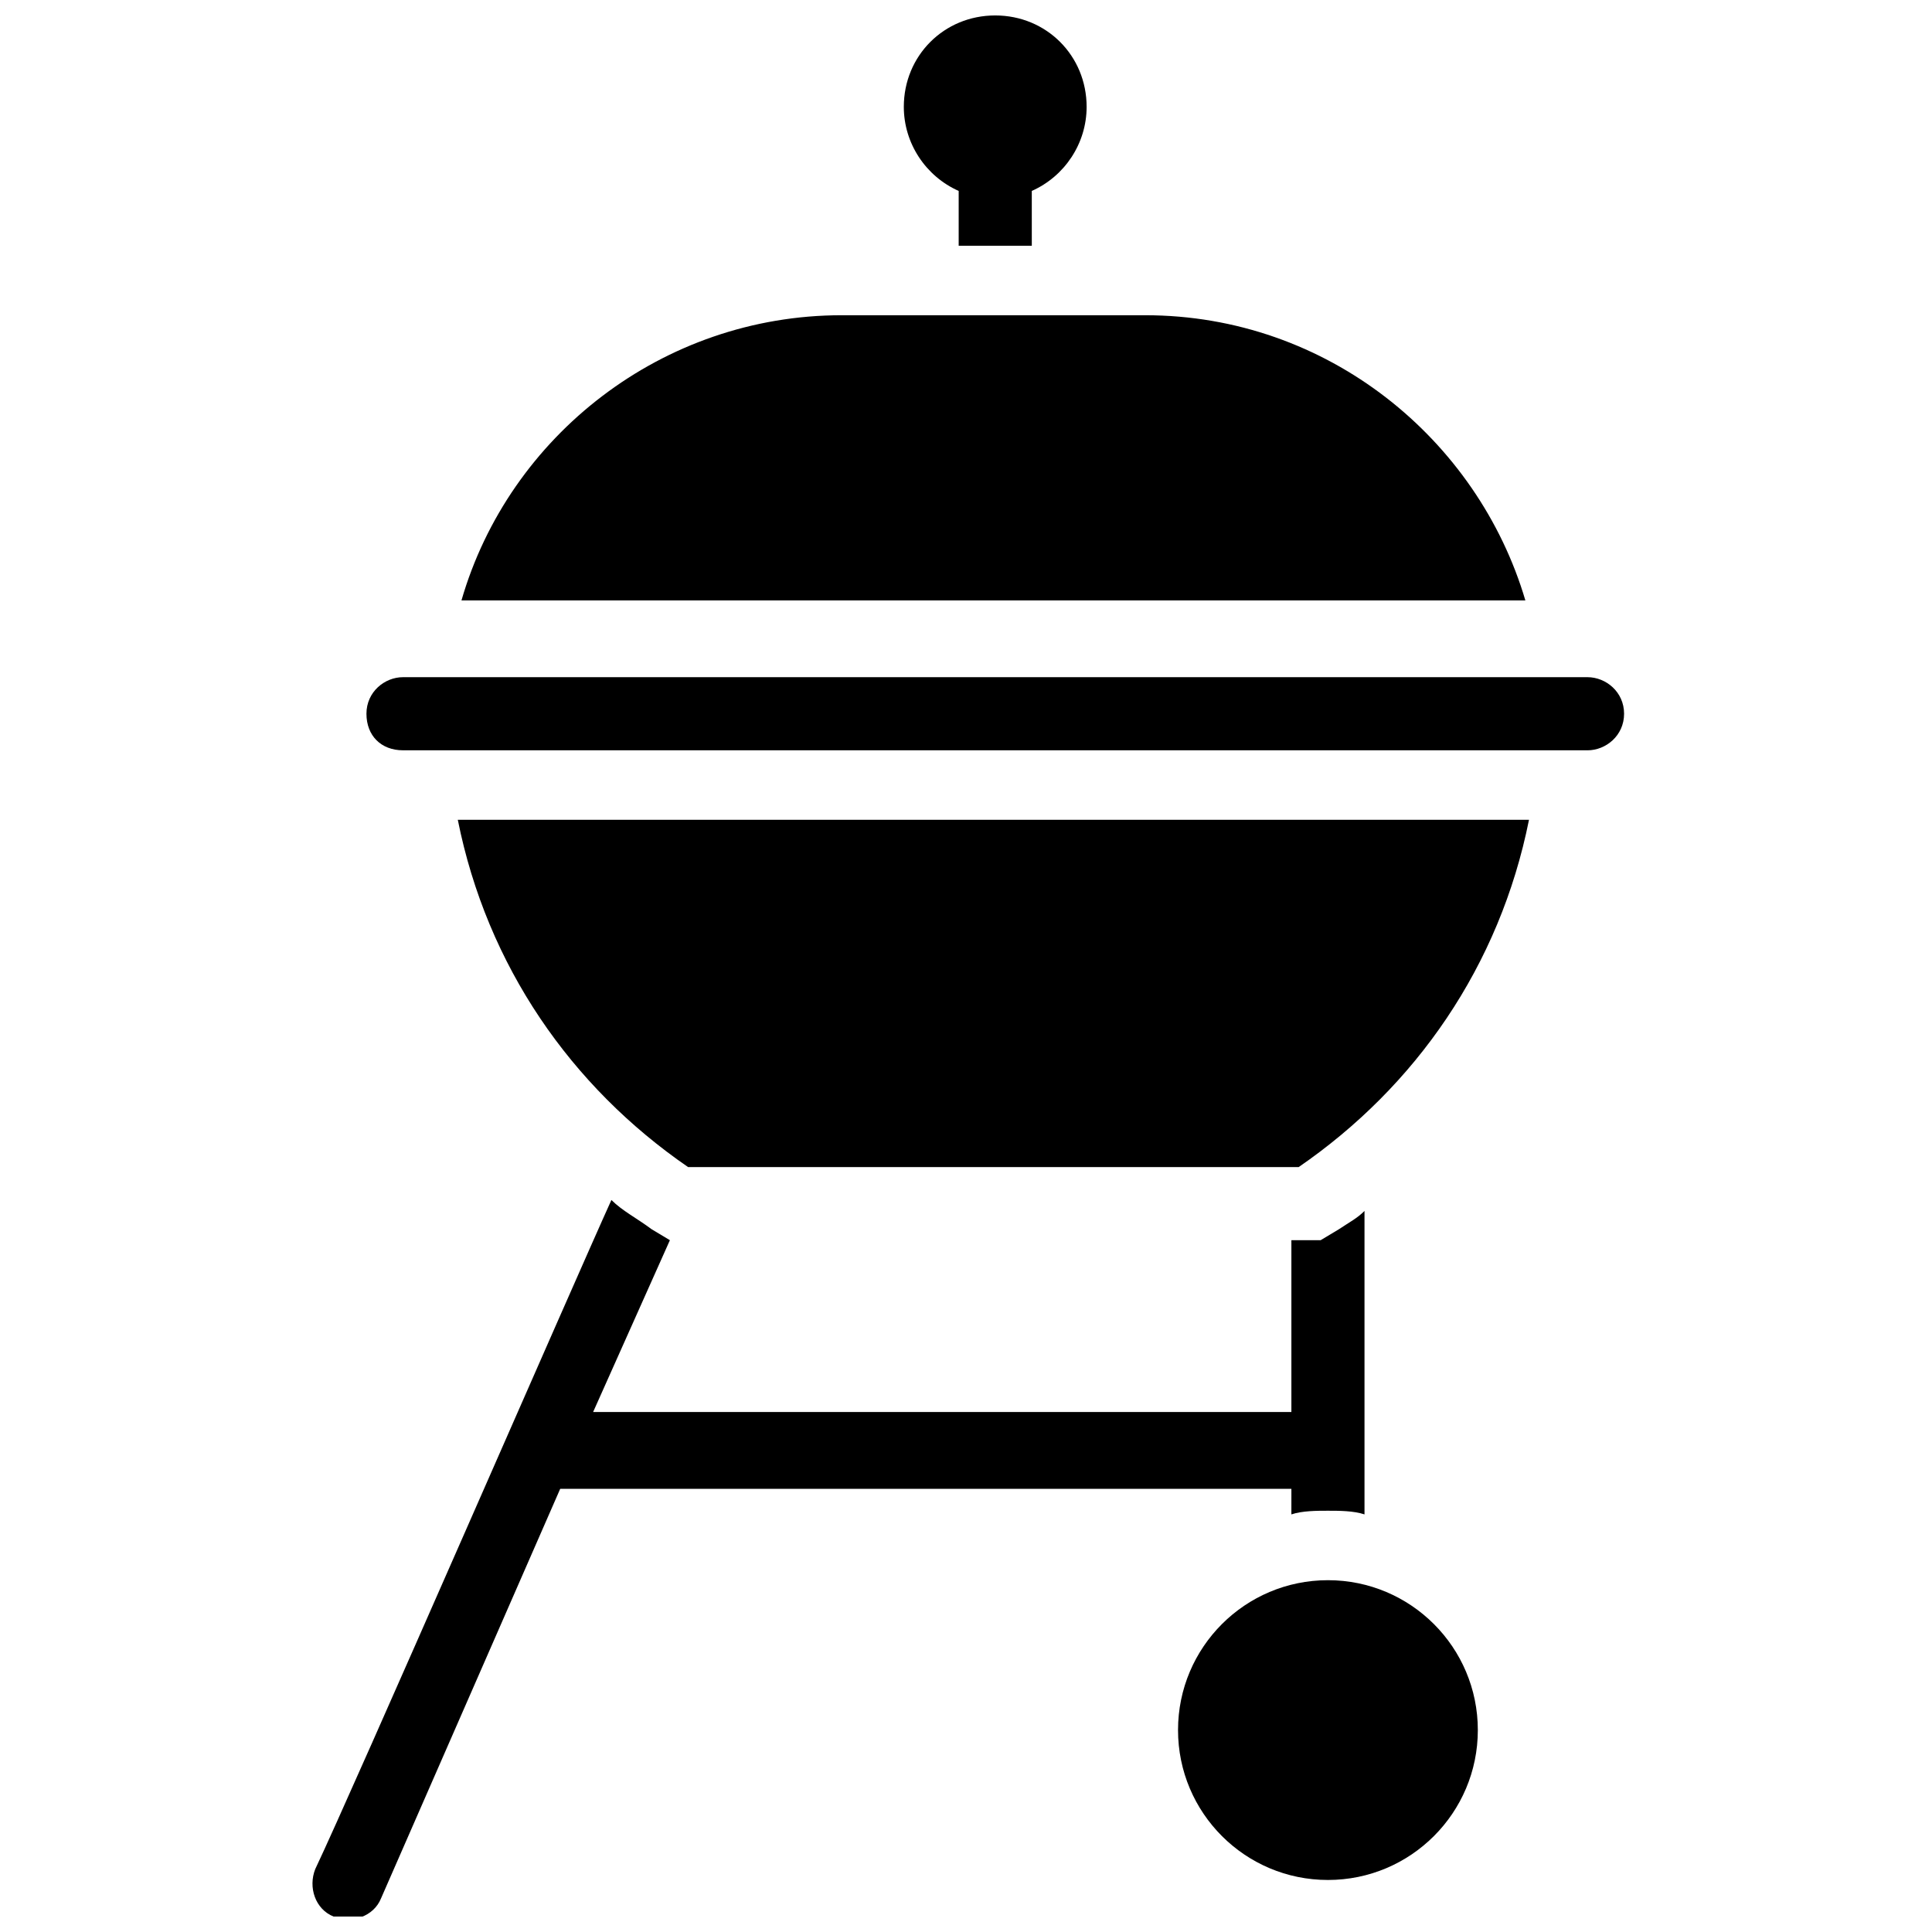 <?xml version="1.0" encoding="UTF-8"?>
<!-- Uploaded to: ICON Repo, www.iconrepo.com, Generator: ICON Repo Mixer Tools -->
<svg width="800px" height="800px" version="1.1" viewBox="144 144 512 512" xmlns="http://www.w3.org/2000/svg">
 <defs>
  <clipPath id="b">
   <path d="m226 462h280v189.9h-280z"/>
  </clipPath>
  <clipPath id="a">
   <path d="m383 148.09h49v61.906h-49z"/>
  </clipPath>
 </defs>
 <path d="m535.64 602.49c0 21.938-17.785 39.723-39.723 39.723-21.941 0-39.727-17.785-39.727-39.723 0-21.941 17.785-39.723 39.727-39.723 21.938 0 39.723 17.781 39.723 39.723"/>
 <path d="m564.71 323.46h-313.91c-4.844 0-9.688 3.875-9.688 9.688s3.875 9.688 9.688 9.688l313.91 0.004c4.844 0 9.688-3.875 9.688-9.688 0-5.816-4.844-9.691-9.688-9.691z"/>
 <path d="m326.36 453.29h161.8c31.004-21.316 53.289-53.289 61.039-92.043h-283.88c7.75 38.758 30.031 70.73 61.035 92.043z"/>
 <path d="m447.47 227.54h-80.414c-47.473 0-88.168 31.973-100.76 75.57h281.94c-12.598-42.629-52.32-75.57-100.77-75.57z"/>
 <g clip-path="url(#b)">
  <path d="m486.23 545.33c2.906-0.969 6.781-0.969 9.688-0.969s6.781 0 9.688 0.969v-80.414c-1.938 1.938-3.875 2.906-6.781 4.844l-4.844 2.906h-7.75v45.535h-185.05l20.348-45.535-4.844-2.906c-3.875-2.906-7.75-4.844-10.656-7.75-9.688 21.316-68.789 156.96-78.477 177.3-1.938 4.844 0 10.656 4.844 12.594s10.656 0 12.594-4.844l47.473-108.51h193.77z"/>
 </g>
 <g clip-path="url(#a)">
  <path d="m398.06 194.6v1.938 12.594h19.379l-0.004-12.594v-1.938c8.719-3.875 14.531-12.594 14.531-22.285 0-13.562-10.656-24.223-24.223-24.223-13.562 0-24.223 10.656-24.223 24.223 0.004 9.691 5.816 18.41 14.539 22.285z"/>
 </g>
</svg>